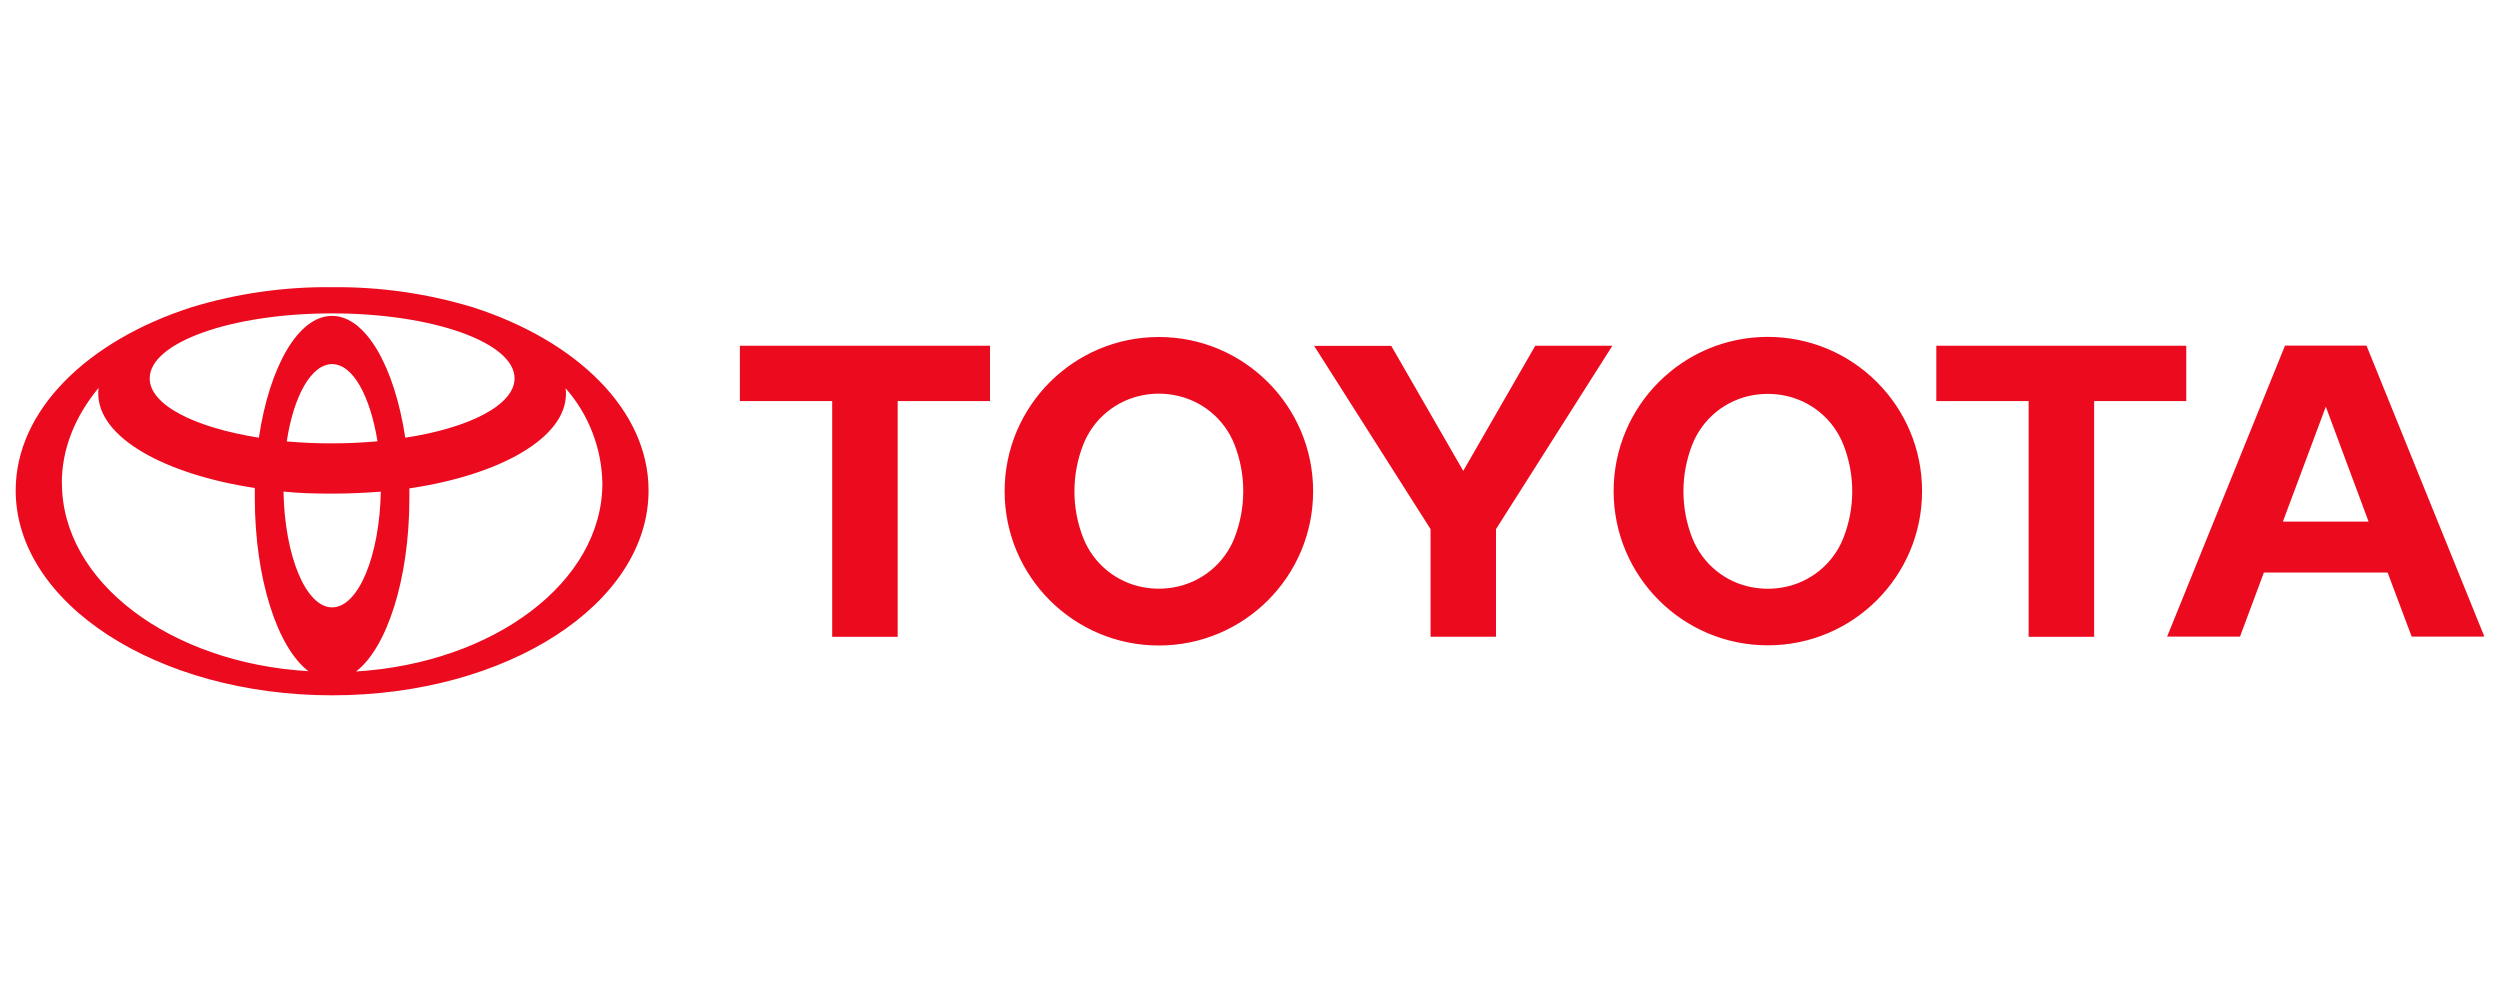 <svg xmlns="http://www.w3.org/2000/svg" id="a" data-name="Layer 1" viewBox="0 0 400 160"><path d="M158.39,55.32h-40.01v8.85h14.77v37.72h10.48v-37.72h14.77v-8.85M197.52,86.07c-1.64,4.13-5.3,7.12-9.68,7.9-.8.14-1.61.22-2.42.22-.83,0-1.65-.08-2.44-.22-4.37-.78-8.03-3.77-9.66-7.9-.94-2.38-1.42-4.92-1.41-7.48,0-2.55.48-5.09,1.41-7.46,1.63-4.14,5.29-7.13,9.66-7.92,1.61-.3,3.26-.3,4.87,0,4.37.78,8.03,3.77,9.66,7.9,1.88,4.81,1.88,10.15,0,14.96M185.42,53.92c-13.63,0-24.68,11.05-24.68,24.68s11.05,24.68,24.68,24.68,24.68-11.05,24.68-24.68-11.05-24.68-24.68-24.68h0ZM210.25,55.34h12.35l11.52,20,11.52-20.02h12.34l-18.62,29.34v17.22h-10.47v-17.22l-18.64-29.34M282.86,94.2c.82,0,1.63-.08,2.42-.22,4.37-.78,8.03-3.77,9.66-7.9,1.89-4.8,1.89-10.14,0-14.94-1.63-4.13-5.29-7.12-9.66-7.9-1.61-.29-3.26-.29-4.87,0-4.37.78-8.02,3.78-9.65,7.9-.93,2.38-1.41,4.91-1.41,7.46,0,2.64.5,5.17,1.41,7.48,1.63,4.13,5.29,7.13,9.66,7.9.8.14,1.62.22,2.44.22M258.18,78.59c0-13.63,11.03-24.68,24.66-24.69,13.63,0,24.68,11.03,24.69,24.66v.03c0,13.63-11.06,24.67-24.69,24.66-13.61,0-24.65-11.04-24.66-24.66ZM378.98,83.47l-6.85-18.4-6.87,18.39h13.72M382.02,91.61h-19.8l-3.82,10.25h-11.66l18.86-46.56h13.04l18.86,46.56h-11.63l-3.85-10.25ZM349.82,55.32h-40.01v8.85h14.77v37.72h10.48v-37.72h14.74v-8.85M75.64,49.16c-7.29-2.21-14.88-3.29-22.5-3.21-7.62-.09-15.21.99-22.5,3.21-16.66,5.36-28.13,16.48-28.13,29.31,0,18.06,22.63,32.78,50.63,32.78s50.63-14.66,50.63-32.78c0-12.82-11.44-23.95-28.13-29.31h0ZM53.14,97.18c-4.18,0-7.59-8.17-7.78-18.53,2.48.27,5.09.33,7.78.33s5.3-.13,7.79-.31c-.2,10.32-3.61,18.51-7.79,18.51h0ZM45.88,70.63c1.1-7.28,3.93-12.37,7.26-12.37s6.08,5.09,7.26,12.35c-4.83.43-9.69.44-14.52.02ZM64.84,70.03c-1.7-11.31-6.29-19.49-11.71-19.49s-10.01,8.11-11.71,19.49c-10.28-1.63-17.47-5.23-17.47-9.49,0-5.75,13.09-10.4,29.18-10.4s29.2,4.65,29.2,10.4c0,4.24-7.2,7.92-17.47,9.49h-.02ZM9.89,77.29c0-5.56,2.17-10.73,5.89-15.24-.06.31-.06.66-.06.91,0,7.01,10.47,12.89,25.05,15.12v1.57c0,12.95,3.61,23.95,8.58,27.74-22.11-1.3-39.44-14.27-39.44-30.09h-.02ZM56.94,107.46c4.97-3.8,8.56-14.8,8.56-27.75v-1.57c14.58-2.15,25.05-8.11,25.05-15.1,0-.33,0-.66-.06-.93,3.71,4.22,5.8,9.62,5.89,15.24,0,15.76-17.33,28.73-39.44,30.09v.02Z" fill="#eb0a1e"></path></svg>